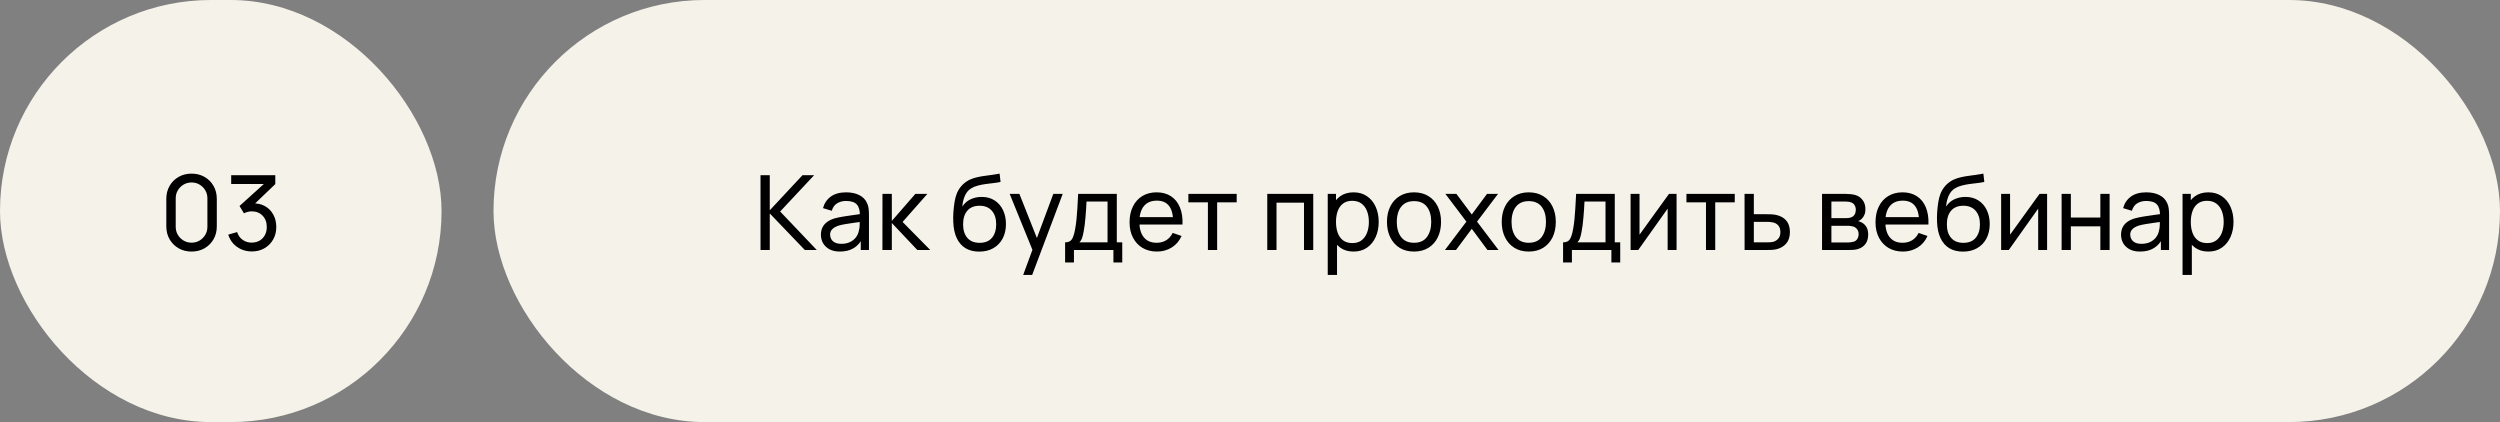<?xml version="1.0" encoding="UTF-8"?> <svg xmlns="http://www.w3.org/2000/svg" width="385" height="65" viewBox="0 0 385 65" fill="none"><rect x="0" y="0" width="385" height="65" fill="#808080" stroke="none"/><rect width="68" height="65" rx="32.5" fill="#F5F2E9"></rect><path d="M29.5 38.74C28.753 38.74 28.087 38.572 27.5 38.236C26.919 37.895 26.457 37.433 26.116 36.852C25.78 36.265 25.612 35.599 25.612 34.852V30.628C25.612 29.881 25.78 29.215 26.116 28.628C26.457 28.041 26.919 27.58 27.5 27.244C28.087 26.908 28.753 26.74 29.5 26.74C30.247 26.74 30.913 26.908 31.5 27.244C32.087 27.58 32.548 28.041 32.884 28.628C33.22 29.215 33.388 29.881 33.388 30.628V34.852C33.388 35.599 33.22 36.265 32.884 36.852C32.548 37.433 32.087 37.895 31.5 38.236C30.913 38.572 30.247 38.74 29.5 38.74ZM29.5 37.372C29.953 37.372 30.364 37.263 30.732 37.044C31.1 36.825 31.393 36.532 31.612 36.164C31.831 35.791 31.94 35.38 31.94 34.932V30.54C31.94 30.087 31.831 29.676 31.612 29.308C31.393 28.94 31.1 28.647 30.732 28.428C30.364 28.209 29.953 28.1 29.5 28.1C29.052 28.1 28.642 28.209 28.268 28.428C27.9 28.647 27.607 28.94 27.388 29.308C27.169 29.676 27.06 30.087 27.06 30.54V34.932C27.06 35.38 27.169 35.791 27.388 36.164C27.607 36.532 27.9 36.825 28.268 37.044C28.642 37.263 29.052 37.372 29.5 37.372ZM38.788 38.724C38.217 38.724 37.687 38.62 37.196 38.412C36.705 38.199 36.281 37.9 35.924 37.516C35.572 37.127 35.313 36.665 35.148 36.132L36.516 35.74C36.692 36.273 36.985 36.679 37.396 36.956C37.806 37.233 38.268 37.369 38.78 37.364C39.249 37.353 39.654 37.247 39.996 37.044C40.343 36.836 40.609 36.553 40.796 36.196C40.988 35.839 41.084 35.425 41.084 34.956C41.084 34.241 40.87 33.663 40.444 33.22C40.017 32.772 39.457 32.548 38.764 32.548C38.572 32.548 38.369 32.575 38.156 32.628C37.948 32.681 37.753 32.756 37.572 32.852L36.884 31.724L41.156 27.86L41.34 28.34H35.604V26.98H42.396V28.348L38.756 31.836L38.74 31.332C39.502 31.279 40.169 31.404 40.74 31.708C41.31 32.012 41.753 32.447 42.068 33.012C42.388 33.577 42.548 34.225 42.548 34.956C42.548 35.692 42.383 36.343 42.052 36.908C41.721 37.473 41.273 37.919 40.708 38.244C40.142 38.564 39.502 38.724 38.788 38.724Z" fill="black"></path><rect x="76" width="309" height="65" rx="32.5" fill="#F5F2E9"></rect><path d="M117.12 38.5V26.98H118.544V32.388L123.584 26.98H125.376L120.144 32.572L125.784 38.5H123.944L118.544 32.868V38.5H117.12ZM129.357 38.74C128.712 38.74 128.171 38.623 127.733 38.388C127.301 38.148 126.973 37.833 126.749 37.444C126.531 37.055 126.421 36.628 126.421 36.164C126.421 35.711 126.507 35.319 126.677 34.988C126.853 34.652 127.099 34.375 127.413 34.156C127.728 33.932 128.104 33.756 128.541 33.628C128.952 33.516 129.411 33.42 129.917 33.34C130.429 33.255 130.947 33.177 131.469 33.108C131.992 33.039 132.48 32.972 132.933 32.908L132.421 33.204C132.437 32.436 132.283 31.868 131.957 31.5C131.637 31.132 131.083 30.948 130.293 30.948C129.771 30.948 129.312 31.068 128.917 31.308C128.528 31.543 128.253 31.927 128.093 32.46L126.741 32.052C126.949 31.295 127.352 30.7 127.949 30.268C128.547 29.836 129.333 29.62 130.309 29.62C131.093 29.62 131.765 29.761 132.325 30.044C132.891 30.321 133.296 30.743 133.541 31.308C133.664 31.575 133.741 31.865 133.773 32.18C133.805 32.489 133.821 32.815 133.821 33.156V38.5H132.557V36.428L132.853 36.62C132.528 37.319 132.072 37.847 131.485 38.204C130.904 38.561 130.195 38.74 129.357 38.74ZM129.573 37.548C130.085 37.548 130.528 37.457 130.901 37.276C131.28 37.089 131.584 36.847 131.813 36.548C132.043 36.244 132.192 35.913 132.261 35.556C132.341 35.289 132.384 34.993 132.389 34.668C132.4 34.337 132.405 34.084 132.405 33.908L132.901 34.124C132.437 34.188 131.981 34.249 131.533 34.308C131.085 34.367 130.661 34.431 130.261 34.5C129.861 34.564 129.501 34.641 129.181 34.732C128.947 34.807 128.725 34.903 128.517 35.02C128.315 35.137 128.149 35.289 128.021 35.476C127.899 35.657 127.837 35.884 127.837 36.156C127.837 36.391 127.896 36.615 128.013 36.828C128.136 37.041 128.323 37.215 128.573 37.348C128.829 37.481 129.163 37.548 129.573 37.548ZM135.893 38.5L135.901 29.86H137.341V34.02L140.965 29.86H142.813L138.997 34.18L143.261 38.5H141.269L137.341 34.34V38.5H135.893ZM150.773 38.748C149.957 38.743 149.261 38.567 148.685 38.22C148.109 37.868 147.661 37.353 147.341 36.676C147.021 35.999 146.842 35.169 146.805 34.188C146.783 33.735 146.789 33.236 146.821 32.692C146.858 32.148 146.917 31.625 146.997 31.124C147.082 30.623 147.189 30.209 147.317 29.884C147.461 29.495 147.663 29.135 147.925 28.804C148.191 28.468 148.49 28.191 148.821 27.972C149.157 27.743 149.533 27.564 149.949 27.436C150.365 27.308 150.799 27.209 151.253 27.14C151.711 27.065 152.17 27.001 152.629 26.948C153.087 26.889 153.525 26.82 153.941 26.74L154.085 28.02C153.791 28.084 153.445 28.14 153.045 28.188C152.645 28.231 152.229 28.281 151.797 28.34C151.37 28.399 150.959 28.481 150.565 28.588C150.175 28.689 149.839 28.831 149.557 29.012C149.141 29.263 148.821 29.639 148.597 30.14C148.378 30.636 148.245 31.193 148.197 31.812C148.527 31.3 148.957 30.924 149.485 30.684C150.013 30.444 150.575 30.324 151.173 30.324C151.946 30.324 152.613 30.505 153.173 30.868C153.733 31.225 154.162 31.719 154.461 32.348C154.765 32.977 154.917 33.695 154.917 34.5C154.917 35.353 154.746 36.1 154.405 36.74C154.063 37.38 153.581 37.876 152.957 38.228C152.338 38.58 151.61 38.753 150.773 38.748ZM150.861 37.396C151.698 37.396 152.333 37.137 152.765 36.62C153.197 36.097 153.413 35.404 153.413 34.54C153.413 33.655 153.189 32.959 152.741 32.452C152.293 31.94 151.663 31.684 150.853 31.684C150.031 31.684 149.402 31.94 148.965 32.452C148.533 32.959 148.317 33.655 148.317 34.54C148.317 35.431 148.535 36.129 148.973 36.636C149.41 37.143 150.039 37.396 150.861 37.396ZM157.57 42.34L159.242 37.796L159.266 39.14L155.49 29.86H156.986L159.946 37.324H159.434L162.21 29.86H163.658L158.954 42.34H157.57ZM164.027 40.42V37.324C164.512 37.324 164.859 37.167 165.067 36.852C165.275 36.532 165.443 36.007 165.571 35.276C165.656 34.817 165.726 34.327 165.779 33.804C165.832 33.281 165.878 32.7 165.915 32.06C165.958 31.415 165.998 30.681 166.035 29.86H171.987V37.324H172.827V40.42H171.467V38.5H165.387V40.42H164.027ZM166.219 37.324H170.563V31.036H167.323C167.307 31.415 167.286 31.812 167.259 32.228C167.232 32.639 167.2 33.049 167.163 33.46C167.131 33.871 167.091 34.26 167.043 34.628C167 34.991 166.95 35.316 166.891 35.604C166.822 36.004 166.742 36.343 166.651 36.62C166.56 36.897 166.416 37.132 166.219 37.324ZM178.177 38.74C177.329 38.74 176.587 38.553 175.953 38.18C175.323 37.801 174.833 37.276 174.481 36.604C174.129 35.927 173.953 35.137 173.953 34.236C173.953 33.292 174.126 32.476 174.473 31.788C174.819 31.095 175.302 30.561 175.921 30.188C176.545 29.809 177.275 29.62 178.113 29.62C178.982 29.62 179.721 29.82 180.329 30.22C180.942 30.62 181.401 31.191 181.705 31.932C182.014 32.673 182.147 33.556 182.105 34.58H180.665V34.068C180.649 33.007 180.433 32.215 180.017 31.692C179.601 31.164 178.982 30.9 178.161 30.9C177.281 30.9 176.611 31.183 176.153 31.748C175.694 32.313 175.465 33.124 175.465 34.18C175.465 35.199 175.694 35.988 176.153 36.548C176.611 37.108 177.265 37.388 178.113 37.388C178.683 37.388 179.179 37.257 179.601 36.996C180.022 36.735 180.353 36.359 180.593 35.868L181.961 36.34C181.625 37.103 181.118 37.695 180.441 38.116C179.769 38.532 179.014 38.74 178.177 38.74ZM174.985 34.58V33.436H181.369V34.58H174.985ZM186.017 38.5V31.156H183.009V29.86H190.449V31.156H187.441V38.5H186.017ZM195.159 38.5V29.86H202.239V38.5H200.815V31.212H196.583V38.5H195.159ZM208.447 38.74C207.637 38.74 206.954 38.54 206.399 38.14C205.845 37.735 205.423 37.188 205.135 36.5C204.853 35.807 204.711 35.031 204.711 34.172C204.711 33.303 204.853 32.524 205.135 31.836C205.423 31.148 205.845 30.607 206.399 30.212C206.959 29.817 207.645 29.62 208.455 29.62C209.255 29.62 209.943 29.82 210.519 30.22C211.101 30.615 211.546 31.156 211.855 31.844C212.165 32.532 212.319 33.308 212.319 34.172C212.319 35.036 212.165 35.812 211.855 36.5C211.546 37.188 211.101 37.735 210.519 38.14C209.943 38.54 209.253 38.74 208.447 38.74ZM204.471 42.34V29.86H205.743V36.22H205.903V42.34H204.471ZM208.271 37.436C208.842 37.436 209.314 37.292 209.687 37.004C210.061 36.716 210.341 36.327 210.527 35.836C210.714 35.34 210.807 34.785 210.807 34.172C210.807 33.564 210.714 33.015 210.527 32.524C210.346 32.033 210.063 31.644 209.679 31.356C209.301 31.068 208.818 30.924 208.231 30.924C207.671 30.924 207.207 31.063 206.839 31.34C206.471 31.612 206.197 31.993 206.015 32.484C205.834 32.969 205.743 33.532 205.743 34.172C205.743 34.801 205.831 35.364 206.007 35.86C206.189 36.351 206.466 36.737 206.839 37.02C207.213 37.297 207.69 37.436 208.271 37.436ZM217.753 38.74C216.894 38.74 216.153 38.545 215.529 38.156C214.91 37.767 214.433 37.228 214.097 36.54C213.761 35.852 213.593 35.063 213.593 34.172C213.593 33.265 213.764 32.471 214.105 31.788C214.446 31.105 214.929 30.575 215.553 30.196C216.177 29.812 216.91 29.62 217.753 29.62C218.617 29.62 219.361 29.815 219.985 30.204C220.609 30.588 221.086 31.124 221.417 31.812C221.753 32.495 221.921 33.281 221.921 34.172C221.921 35.073 221.753 35.868 221.417 36.556C221.081 37.239 220.601 37.775 219.977 38.164C219.353 38.548 218.612 38.74 217.753 38.74ZM217.753 37.388C218.649 37.388 219.316 37.089 219.753 36.492C220.19 35.895 220.409 35.121 220.409 34.172C220.409 33.196 220.188 32.42 219.745 31.844C219.302 31.263 218.638 30.972 217.753 30.972C217.15 30.972 216.654 31.108 216.265 31.38C215.876 31.652 215.585 32.028 215.393 32.508C215.201 32.988 215.105 33.543 215.105 34.172C215.105 35.143 215.329 35.921 215.777 36.508C216.225 37.095 216.884 37.388 217.753 37.388ZM222.519 38.5L225.823 34.132L222.591 29.86H224.287L226.655 33.028L228.999 29.86H230.695L227.463 34.132L230.775 38.5H229.071L226.655 35.236L224.223 38.5H222.519ZM235.425 38.74C234.566 38.74 233.825 38.545 233.201 38.156C232.582 37.767 232.105 37.228 231.769 36.54C231.433 35.852 231.265 35.063 231.265 34.172C231.265 33.265 231.436 32.471 231.777 31.788C232.118 31.105 232.601 30.575 233.225 30.196C233.849 29.812 234.582 29.62 235.425 29.62C236.289 29.62 237.033 29.815 237.657 30.204C238.281 30.588 238.758 31.124 239.089 31.812C239.425 32.495 239.593 33.281 239.593 34.172C239.593 35.073 239.425 35.868 239.089 36.556C238.753 37.239 238.273 37.775 237.649 38.164C237.025 38.548 236.284 38.74 235.425 38.74ZM235.425 37.388C236.321 37.388 236.988 37.089 237.425 36.492C237.862 35.895 238.081 35.121 238.081 34.172C238.081 33.196 237.86 32.42 237.417 31.844C236.974 31.263 236.31 30.972 235.425 30.972C234.822 30.972 234.326 31.108 233.937 31.38C233.548 31.652 233.257 32.028 233.065 32.508C232.873 32.988 232.777 33.543 232.777 34.172C232.777 35.143 233.001 35.921 233.449 36.508C233.897 37.095 234.556 37.388 235.425 37.388ZM240.714 40.42V37.324C241.2 37.324 241.546 37.167 241.754 36.852C241.962 36.532 242.13 36.007 242.258 35.276C242.344 34.817 242.413 34.327 242.466 33.804C242.52 33.281 242.565 32.7 242.602 32.06C242.645 31.415 242.685 30.681 242.722 29.86H248.674V37.324H249.514V40.42H248.154V38.5H242.074V40.42H240.714ZM242.906 37.324H247.25V31.036H244.01C243.994 31.415 243.973 31.812 243.946 32.228C243.92 32.639 243.888 33.049 243.85 33.46C243.818 33.871 243.778 34.26 243.73 34.628C243.688 34.991 243.637 35.316 243.578 35.604C243.509 36.004 243.429 36.343 243.338 36.62C243.248 36.897 243.104 37.132 242.906 37.324ZM258.192 29.86V38.5H256.816V32.132L252.288 38.5H251.112V29.86H252.488V36.14L257.024 29.86H258.192ZM262.721 38.5V31.156H259.713V29.86H267.153V31.156H264.145V38.5H262.721ZM268.667 38.5L268.659 29.86H270.091V32.988H271.955C272.206 32.988 272.462 32.993 272.723 33.004C272.984 33.015 273.211 33.039 273.403 33.076C273.851 33.161 274.243 33.311 274.579 33.524C274.915 33.737 275.176 34.028 275.363 34.396C275.55 34.759 275.643 35.209 275.643 35.748C275.643 36.495 275.448 37.087 275.059 37.524C274.675 37.956 274.171 38.244 273.547 38.388C273.334 38.436 273.088 38.468 272.811 38.484C272.539 38.495 272.28 38.5 272.035 38.5H268.667ZM270.091 37.324H272.059C272.219 37.324 272.398 37.319 272.595 37.308C272.792 37.297 272.968 37.271 273.123 37.228C273.395 37.148 273.638 36.991 273.851 36.756C274.07 36.521 274.179 36.185 274.179 35.748C274.179 35.305 274.072 34.964 273.859 34.724C273.651 34.484 273.376 34.327 273.035 34.252C272.88 34.215 272.718 34.191 272.547 34.18C272.376 34.169 272.214 34.164 272.059 34.164H270.091V37.324ZM280.596 38.5V29.86H284.276C284.495 29.86 284.73 29.873 284.98 29.9C285.236 29.921 285.468 29.961 285.676 30.02C286.14 30.143 286.522 30.396 286.82 30.78C287.124 31.159 287.276 31.639 287.276 32.22C287.276 32.545 287.226 32.828 287.124 33.068C287.028 33.308 286.89 33.516 286.708 33.692C286.628 33.772 286.54 33.844 286.444 33.908C286.348 33.972 286.252 34.023 286.156 34.06C286.343 34.092 286.532 34.164 286.724 34.276C287.028 34.441 287.266 34.673 287.436 34.972C287.612 35.271 287.7 35.652 287.7 36.116C287.7 36.703 287.559 37.188 287.276 37.572C286.994 37.951 286.604 38.212 286.108 38.356C285.9 38.415 285.671 38.455 285.42 38.476C285.17 38.492 284.927 38.5 284.692 38.5H280.596ZM282.036 37.34H284.612C284.724 37.34 284.858 37.329 285.012 37.308C285.172 37.287 285.314 37.26 285.436 37.228C285.714 37.148 285.914 36.999 286.036 36.78C286.164 36.561 286.228 36.324 286.228 36.068C286.228 35.727 286.132 35.449 285.94 35.236C285.754 35.023 285.506 34.889 285.196 34.836C285.084 34.804 284.962 34.785 284.828 34.78C284.7 34.775 284.586 34.772 284.484 34.772H282.036V37.34ZM282.036 33.596H284.18C284.33 33.596 284.487 33.588 284.652 33.572C284.818 33.551 284.962 33.516 285.084 33.468C285.33 33.377 285.508 33.228 285.62 33.02C285.738 32.807 285.796 32.575 285.796 32.324C285.796 32.047 285.732 31.804 285.604 31.596C285.482 31.383 285.292 31.236 285.036 31.156C284.866 31.092 284.674 31.057 284.46 31.052C284.252 31.041 284.119 31.036 284.06 31.036H282.036V33.596ZM293.052 38.74C292.204 38.74 291.462 38.553 290.828 38.18C290.198 37.801 289.708 37.276 289.356 36.604C289.004 35.927 288.828 35.137 288.828 34.236C288.828 33.292 289.001 32.476 289.348 31.788C289.694 31.095 290.177 30.561 290.796 30.188C291.42 29.809 292.15 29.62 292.988 29.62C293.857 29.62 294.596 29.82 295.204 30.22C295.817 30.62 296.276 31.191 296.58 31.932C296.889 32.673 297.022 33.556 296.98 34.58H295.54V34.068C295.524 33.007 295.308 32.215 294.892 31.692C294.476 31.164 293.857 30.9 293.036 30.9C292.156 30.9 291.486 31.183 291.028 31.748C290.569 32.313 290.34 33.124 290.34 34.18C290.34 35.199 290.569 35.988 291.028 36.548C291.486 37.108 292.14 37.388 292.988 37.388C293.558 37.388 294.054 37.257 294.476 36.996C294.897 36.735 295.228 36.359 295.468 35.868L296.836 36.34C296.5 37.103 295.993 37.695 295.316 38.116C294.644 38.532 293.889 38.74 293.052 38.74ZM289.86 34.58V33.436H296.244V34.58H289.86ZM302.273 38.748C301.457 38.743 300.761 38.567 300.185 38.22C299.609 37.868 299.161 37.353 298.841 36.676C298.521 35.999 298.342 35.169 298.305 34.188C298.283 33.735 298.289 33.236 298.321 32.692C298.358 32.148 298.417 31.625 298.497 31.124C298.582 30.623 298.689 30.209 298.817 29.884C298.961 29.495 299.163 29.135 299.425 28.804C299.691 28.468 299.99 28.191 300.321 27.972C300.657 27.743 301.033 27.564 301.449 27.436C301.865 27.308 302.299 27.209 302.753 27.14C303.211 27.065 303.67 27.001 304.129 26.948C304.587 26.889 305.025 26.82 305.441 26.74L305.585 28.02C305.291 28.084 304.945 28.14 304.545 28.188C304.145 28.231 303.729 28.281 303.297 28.34C302.87 28.399 302.459 28.481 302.065 28.588C301.675 28.689 301.339 28.831 301.057 29.012C300.641 29.263 300.321 29.639 300.097 30.14C299.878 30.636 299.745 31.193 299.697 31.812C300.027 31.3 300.457 30.924 300.985 30.684C301.513 30.444 302.075 30.324 302.673 30.324C303.446 30.324 304.113 30.505 304.673 30.868C305.233 31.225 305.662 31.719 305.961 32.348C306.265 32.977 306.417 33.695 306.417 34.5C306.417 35.353 306.246 36.1 305.905 36.74C305.563 37.38 305.081 37.876 304.457 38.228C303.838 38.58 303.11 38.753 302.273 38.748ZM302.361 37.396C303.198 37.396 303.833 37.137 304.265 36.62C304.697 36.097 304.913 35.404 304.913 34.54C304.913 33.655 304.689 32.959 304.241 32.452C303.793 31.94 303.163 31.684 302.353 31.684C301.531 31.684 300.902 31.94 300.465 32.452C300.033 32.959 299.817 33.655 299.817 34.54C299.817 35.431 300.035 36.129 300.473 36.636C300.91 37.143 301.539 37.396 302.361 37.396ZM315.255 29.86V38.5H313.879V32.132L309.351 38.5H308.175V29.86H309.551V36.14L314.087 29.86H315.255ZM317.487 38.5V29.86H318.911V33.5H323.455V29.86H324.879V38.5H323.455V34.852H318.911V38.5H317.487ZM329.576 38.74C328.931 38.74 328.389 38.623 327.952 38.388C327.52 38.148 327.192 37.833 326.968 37.444C326.749 37.055 326.64 36.628 326.64 36.164C326.64 35.711 326.725 35.319 326.896 34.988C327.072 34.652 327.317 34.375 327.632 34.156C327.947 33.932 328.323 33.756 328.76 33.628C329.171 33.516 329.629 33.42 330.136 33.34C330.648 33.255 331.165 33.177 331.688 33.108C332.211 33.039 332.699 32.972 333.152 32.908L332.64 33.204C332.656 32.436 332.501 31.868 332.176 31.5C331.856 31.132 331.301 30.948 330.512 30.948C329.989 30.948 329.531 31.068 329.136 31.308C328.747 31.543 328.472 31.927 328.312 32.46L326.96 32.052C327.168 31.295 327.571 30.7 328.168 30.268C328.765 29.836 329.552 29.62 330.528 29.62C331.312 29.62 331.984 29.761 332.544 30.044C333.109 30.321 333.515 30.743 333.76 31.308C333.883 31.575 333.96 31.865 333.992 32.18C334.024 32.489 334.04 32.815 334.04 33.156V38.5H332.776V36.428L333.072 36.62C332.747 37.319 332.291 37.847 331.704 38.204C331.123 38.561 330.413 38.74 329.576 38.74ZM329.792 37.548C330.304 37.548 330.747 37.457 331.12 37.276C331.499 37.089 331.803 36.847 332.032 36.548C332.261 36.244 332.411 35.913 332.48 35.556C332.56 35.289 332.603 34.993 332.608 34.668C332.619 34.337 332.624 34.084 332.624 33.908L333.12 34.124C332.656 34.188 332.2 34.249 331.752 34.308C331.304 34.367 330.88 34.431 330.48 34.5C330.08 34.564 329.72 34.641 329.4 34.732C329.165 34.807 328.944 34.903 328.736 35.02C328.533 35.137 328.368 35.289 328.24 35.476C328.117 35.657 328.056 35.884 328.056 36.156C328.056 36.391 328.115 36.615 328.232 36.828C328.355 37.041 328.541 37.215 328.792 37.348C329.048 37.481 329.381 37.548 329.792 37.548ZM340.088 38.74C339.277 38.74 338.595 38.54 338.04 38.14C337.485 37.735 337.064 37.188 336.776 36.5C336.493 35.807 336.352 35.031 336.352 34.172C336.352 33.303 336.493 32.524 336.776 31.836C337.064 31.148 337.485 30.607 338.04 30.212C338.6 29.817 339.285 29.62 340.096 29.62C340.896 29.62 341.584 29.82 342.16 30.22C342.741 30.615 343.187 31.156 343.496 31.844C343.805 32.532 343.96 33.308 343.96 34.172C343.96 35.036 343.805 35.812 343.496 36.5C343.187 37.188 342.741 37.735 342.16 38.14C341.584 38.54 340.893 38.74 340.088 38.74ZM336.112 42.34V29.86H337.384V36.22H337.544V42.34H336.112ZM339.912 37.436C340.483 37.436 340.955 37.292 341.328 37.004C341.701 36.716 341.981 36.327 342.168 35.836C342.355 35.34 342.448 34.785 342.448 34.172C342.448 33.564 342.355 33.015 342.168 32.524C341.987 32.033 341.704 31.644 341.32 31.356C340.941 31.068 340.459 30.924 339.872 30.924C339.312 30.924 338.848 31.063 338.48 31.34C338.112 31.612 337.837 31.993 337.656 32.484C337.475 32.969 337.384 33.532 337.384 34.172C337.384 34.801 337.472 35.364 337.648 35.86C337.829 36.351 338.107 36.737 338.48 37.02C338.853 37.297 339.331 37.436 339.912 37.436Z" fill="black"></path></svg> 
